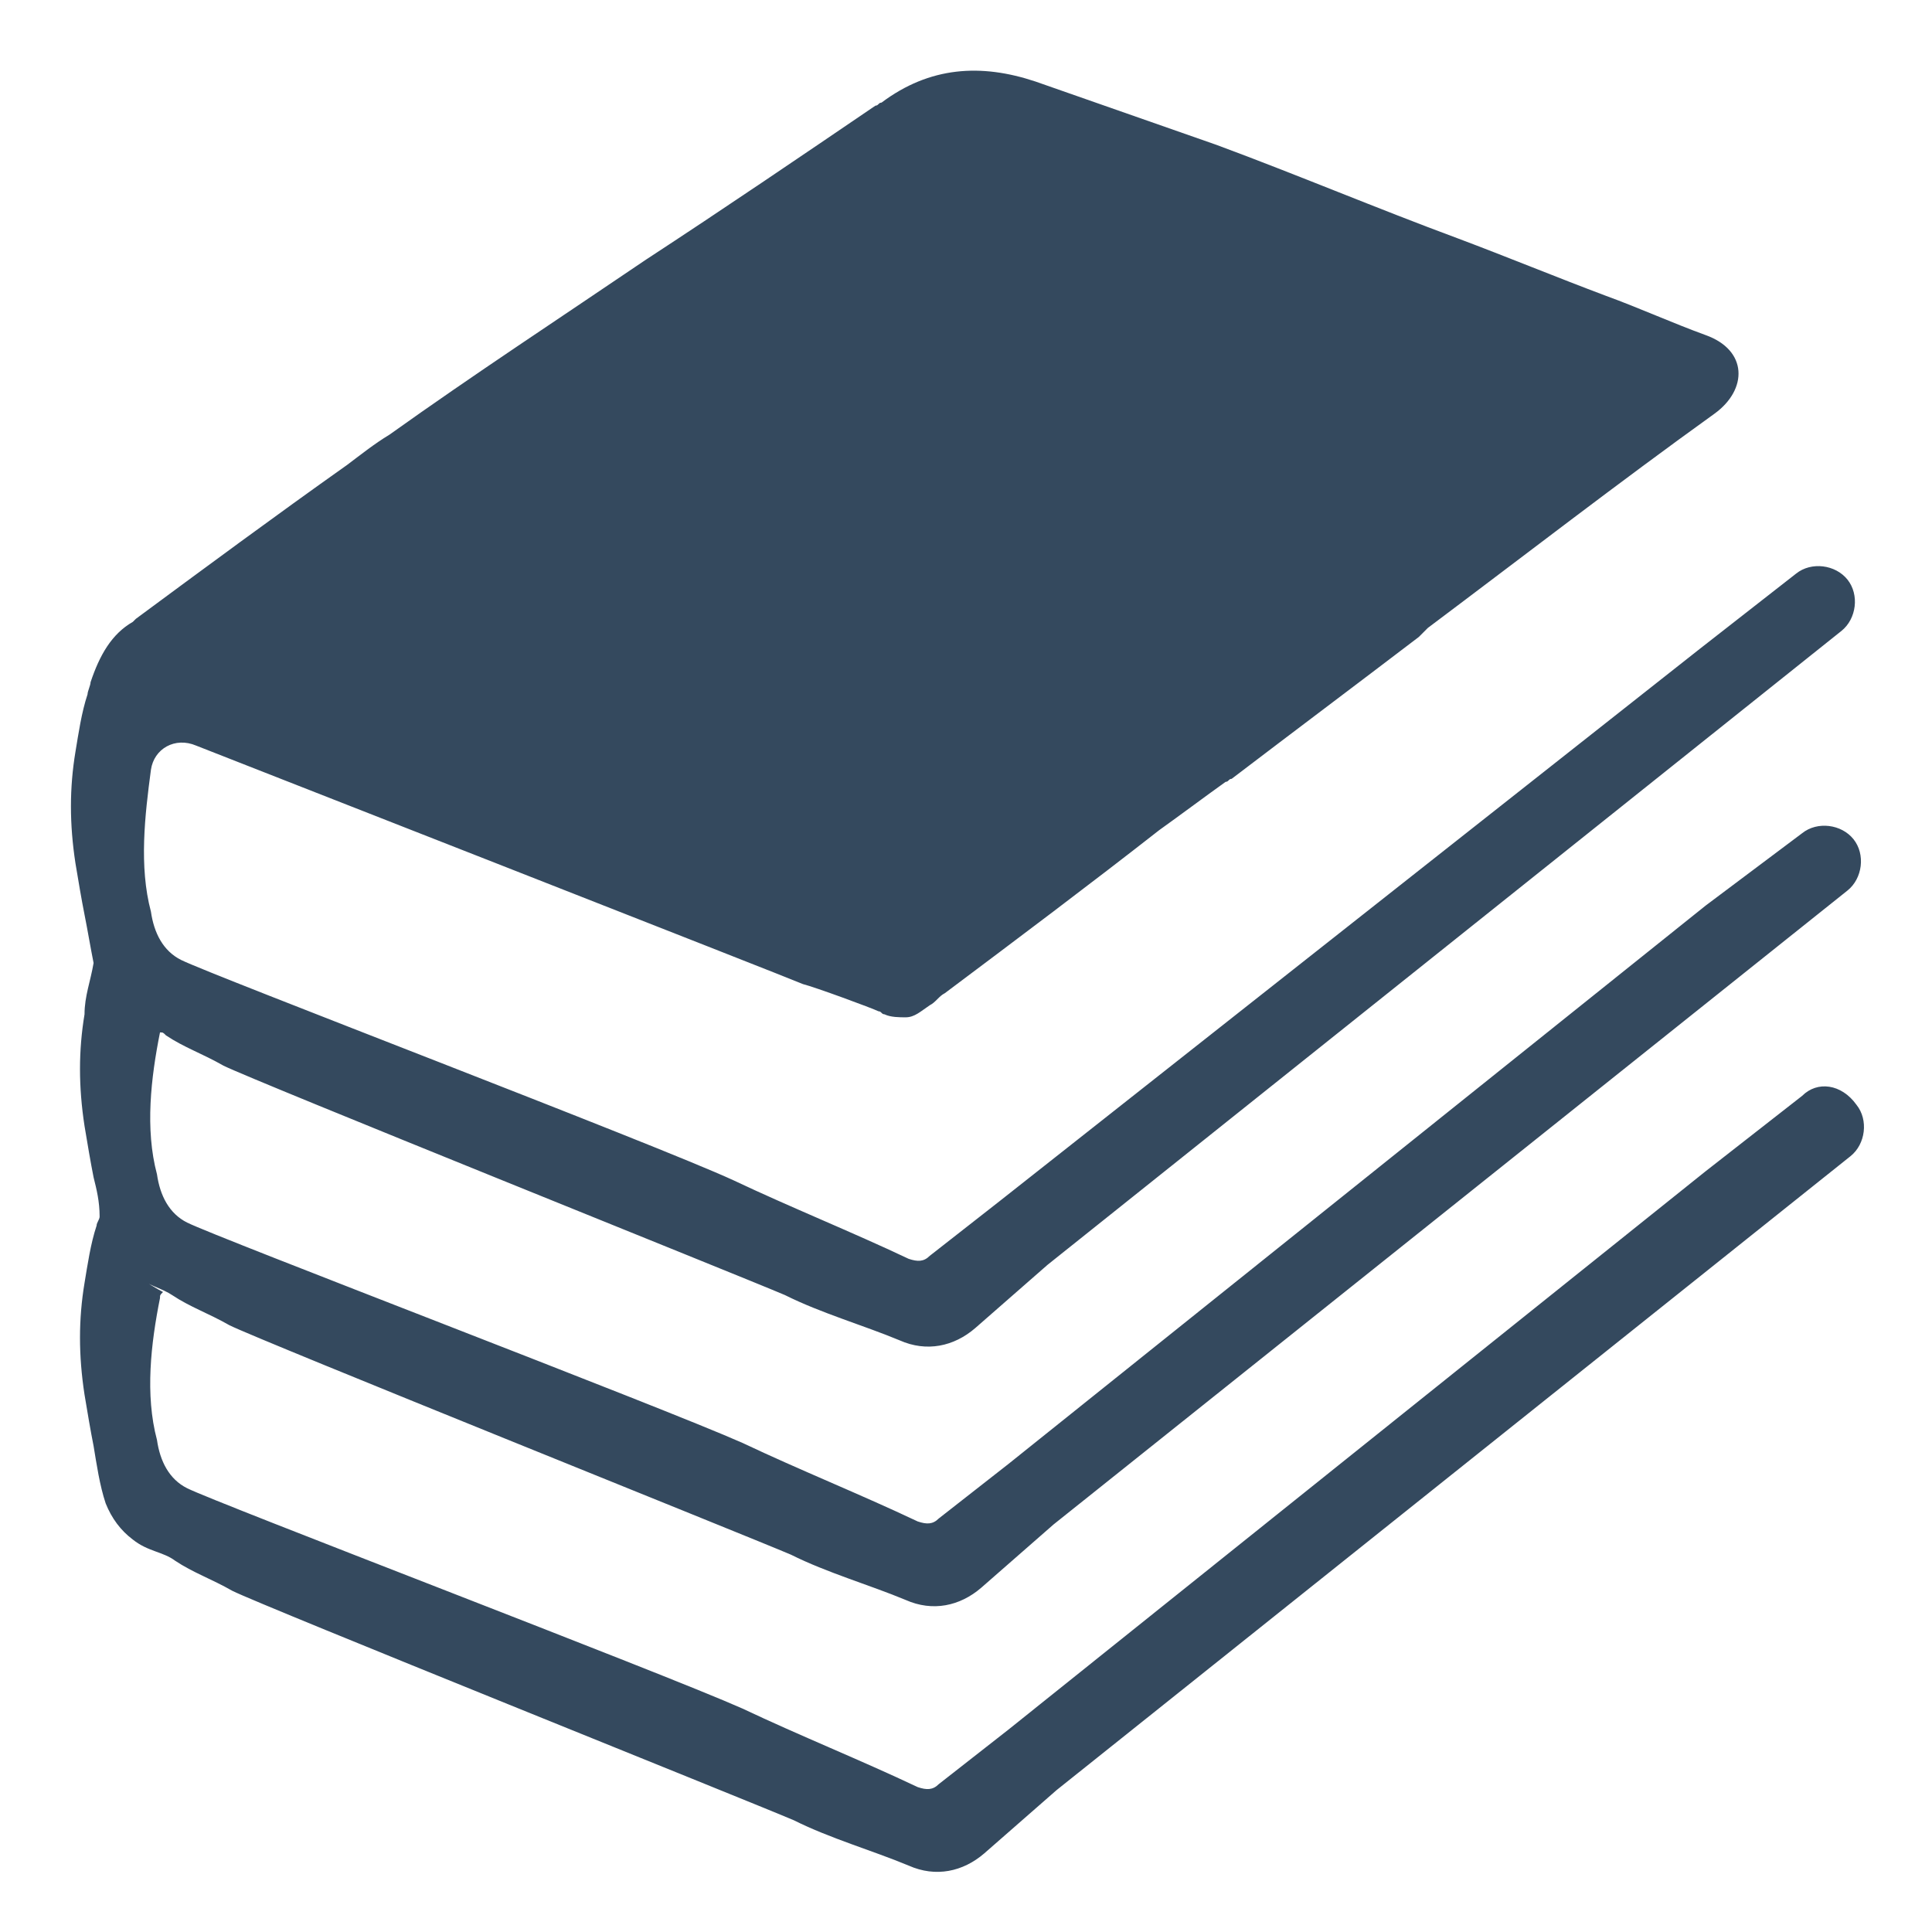 <svg id="SvgjsSvg1001" width="288" height="288" xmlns="http://www.w3.org/2000/svg" version="1.1" xmlns:xlink="http://www.w3.org/1999/xlink" xmlns:svgjs="http://svgjs.com/svgjs"><defs id="SvgjsDefs1002"></defs><g id="SvgjsG1008"><svg xmlns="http://www.w3.org/2000/svg" id="Layer_1" x="0" y="0" enable-background="new 0 0 64 64" version="1.1" viewBox="0 0 64 64" xml:space="preserve" width="288" height="288"><path id="_x32_8" fill="#34495e" d="M59.7,36.3l-3.2,2.5L33.4,57.3l-2.3,1.8c-0.2,0.2-0.4,0.2-0.7,0.1c0,0,0,0,0,0c-1.9-0.9-3.9-1.7-5.8-2.6    c-2.7-1.2-17.4-6.8-18.4-7.3c-0.6-0.3-0.9-0.9-1-1.6C4.8,46.2,5,44.5,5.3,43c0,0,0,0,0,0c0-0.1,0-0.1,0.1-0.2    c-0.2-0.1-0.5-0.3-0.7-0.4c0.3,0.2,0.7,0.3,1,0.5c0.6,0.4,1.2,0.6,1.9,1c1,0.5,17.2,7,18.6,7.6c1.2,0.6,2.6,1,3.8,1.5    c0.9,0.4,1.8,0.2,2.5-0.4c0.8-0.7,1.6-1.4,2.4-2.1l26.3-21c0.5-0.4,0.6-1.2,0.2-1.7c-0.4-0.5-1.2-0.6-1.7-0.2L56.5,30L33.4,48.5    l-2.3,1.8c-0.2,0.2-0.4,0.2-0.7,0.1c0,0,0,0,0,0c-1.9-0.9-3.9-1.7-5.8-2.6c-2.7-1.2-17.4-6.8-18.4-7.3c-0.6-0.3-0.9-0.9-1-1.6    c-0.4-1.5-0.2-3.2,0.1-4.7c0,0,0,0,0,0c0,0,0,0,0,0c0.1,0,0.1,0,0.2,0.1c0.6,0.4,1.2,0.6,1.9,1c1,0.5,17.2,7,18.6,7.6    c1.2,0.6,2.6,1,3.8,1.5c0.9,0.4,1.8,0.2,2.5-0.4c0.8-0.7,1.6-1.4,2.4-2.1l26.3-21c0.5-0.4,0.6-1.2,0.2-1.7    c-0.4-0.5-1.2-0.6-1.7-0.2l-3.2,2.5L33.1,39.8l-2.3,1.8c-0.2,0.2-0.4,0.2-0.7,0.1c0,0,0,0,0,0c-1.9-0.9-3.9-1.7-5.8-2.6    C21.7,37.9,7,32.3,6,31.8c-0.6-0.3-0.9-0.9-1-1.6C4.6,28.7,4.8,27,5,25.5c0,0,0,0,0,0c0.1-0.7,0.8-1.1,1.5-0.8    c0,0,19.9,7.8,20.1,7.9c0.4,0.1,2.3,0.8,2.5,0.9c0.1,0,0.1,0.1,0.2,0.1c0.2,0.1,0.5,0.1,0.7,0.1c0.3,0,0.5-0.2,0.8-0.4    c0.2-0.1,0.3-0.3,0.5-0.4c2.4-1.8,4.8-3.6,7.1-5.4c0.7-0.5,1.5-1.1,2.2-1.6c0.1,0,0.1-0.1,0.2-0.1c2.1-1.6,4.1-3.1,6.2-4.7    c0.1-0.1,0.2-0.2,0.3-0.3c3.2-2.4,6.3-4.8,9.5-7.1c1.1-0.8,1.1-2.1-0.3-2.6c-1.1-0.4-2.2-0.9-3.3-1.3c0,0,0,0,0,0    c-1.6-0.6-3.3-1.3-4.9-1.9c-2.7-1-5.3-2.1-8-3.1c-2-0.7-4-1.4-6-2.1c-1.8-0.6-3.5-0.5-5.1,0.7c-0.1,0-0.1,0.1-0.2,0.1    c-2.5,1.7-5,3.4-7.6,5.1c-2.8,1.9-5.7,3.8-8.5,5.8c-0.5,0.3-1,0.7-1.4,1c-2.4,1.7-4.7,3.4-7,5.1c0,0-0.1,0.1-0.1,0.1    C3.7,21,3.3,21.7,3,22.6c0,0.1-0.1,0.3-0.1,0.4c-0.2,0.6-0.3,1.3-0.4,1.9c-0.2,1.2-0.2,2.4,0,3.7c0.1,0.6,0.2,1.2,0.3,1.7    c0.1,0.5,0.2,1.1,0.3,1.6c-0.1,0.6-0.3,1.1-0.3,1.7c-0.2,1.2-0.2,2.4,0,3.7c0.1,0.6,0.2,1.2,0.3,1.7c0.1,0.4,0.2,0.8,0.2,1.3    c0,0.1-0.1,0.2-0.1,0.3c-0.2,0.6-0.3,1.3-0.4,1.9c-0.2,1.2-0.2,2.4,0,3.7c0.1,0.6,0.2,1.2,0.3,1.7c0.1,0.6,0.2,1.3,0.4,1.9    c0.2,0.5,0.5,0.9,0.9,1.2c0.5,0.4,1,0.4,1.4,0.7c0.6,0.4,1.2,0.6,1.9,1c1,0.5,17.2,7,18.6,7.6c1.2,0.6,2.6,1,3.8,1.5    c0.9,0.4,1.8,0.2,2.5-0.4c0.8-0.7,1.6-1.4,2.4-2.1l26.3-21c0.5-0.4,0.6-1.2,0.2-1.7C61,35.9,60.2,35.8,59.7,36.3z" class="color2d3e50 svgShape"></path></svg></g></svg>